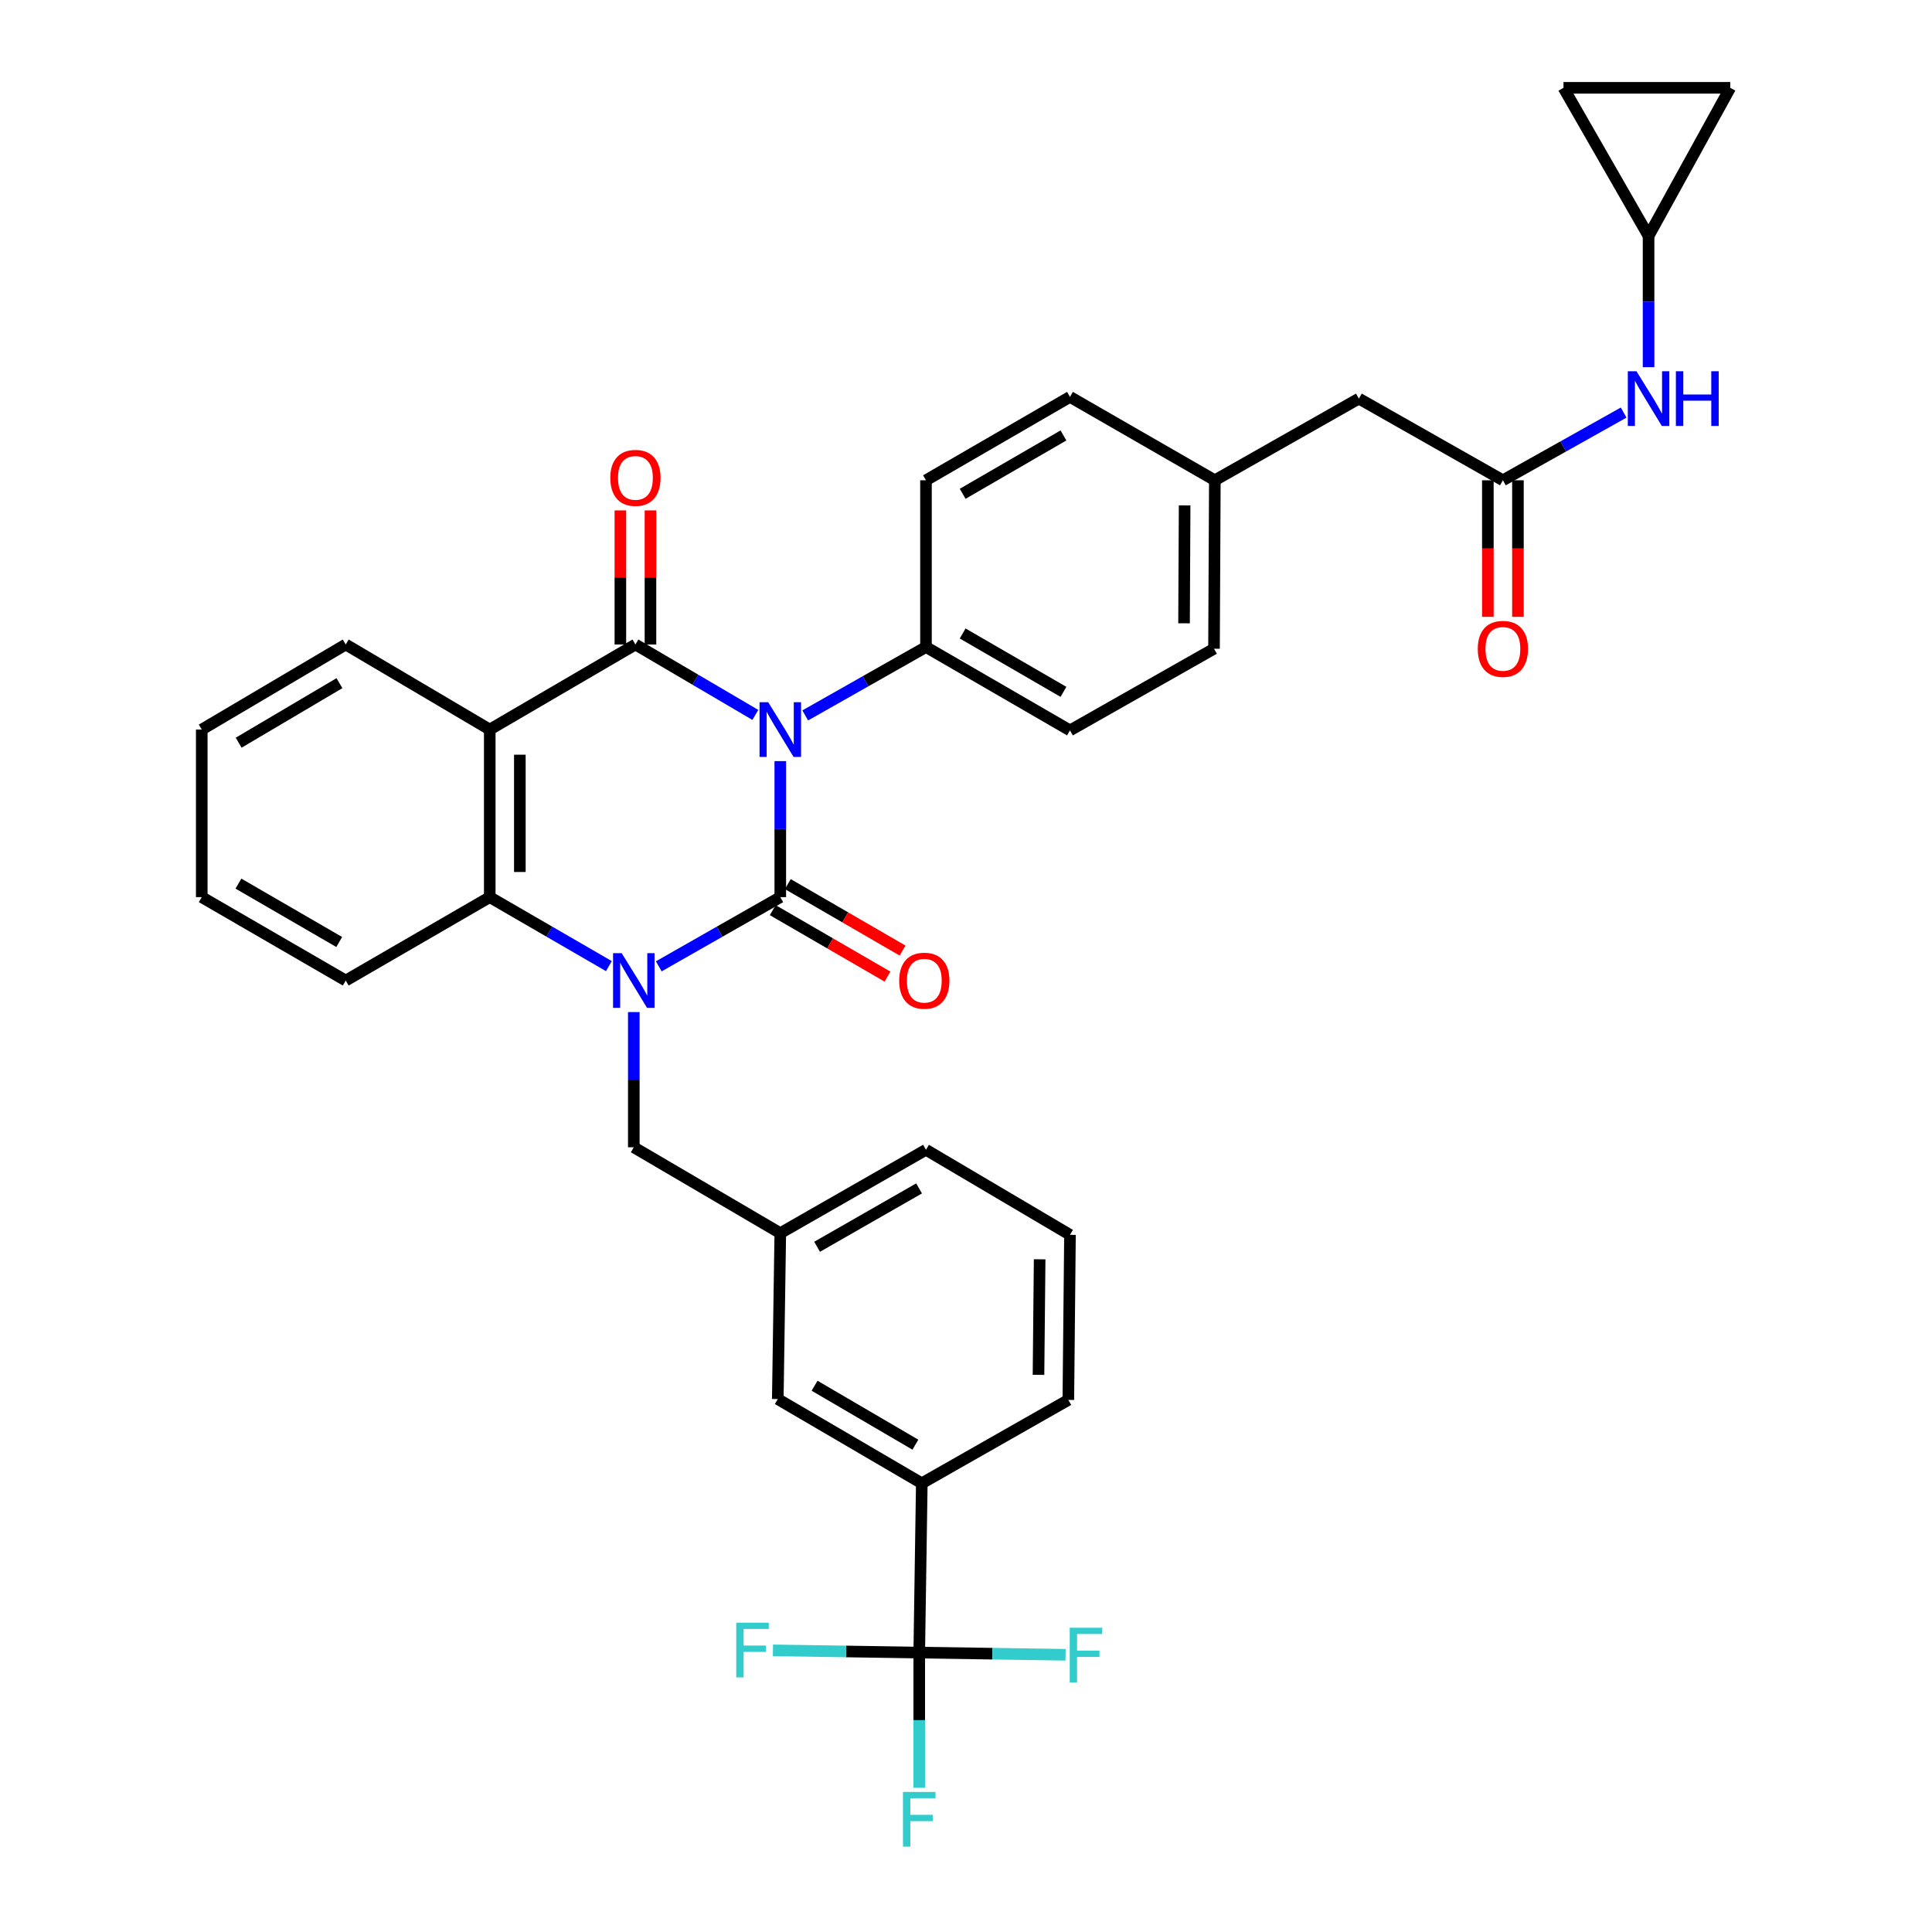 <?xml version='1.0' encoding='iso-8859-1'?>
<svg version='1.1' baseProfile='full'
              xmlns='http://www.w3.org/2000/svg'
                      xmlns:rdkit='http://www.rdkit.org/xml'
                      xmlns:xlink='http://www.w3.org/1999/xlink'
                  xml:space='preserve'
width='1000px' height='1000px' viewBox='0 0 1000 1000'>
<!-- END OF HEADER -->
<rect style='opacity:1.0;fill:#FFFFFF;stroke:none' width='1000' height='1000' x='0' y='0'> </rect>
<path class='bond-0' d='M 403.878,393.948 L 403.878,429.151' style='fill:none;fill-rule:evenodd;stroke:#0000FF;stroke-width:6px;stroke-linecap:butt;stroke-linejoin:miter;stroke-opacity:1' />
<path class='bond-0' d='M 403.878,429.151 L 403.878,464.354' style='fill:none;fill-rule:evenodd;stroke:#000000;stroke-width:6px;stroke-linecap:butt;stroke-linejoin:miter;stroke-opacity:1' />
<path class='bond-2' d='M 390.964,370.036 L 359.929,351.811' style='fill:none;fill-rule:evenodd;stroke:#0000FF;stroke-width:6px;stroke-linecap:butt;stroke-linejoin:miter;stroke-opacity:1' />
<path class='bond-2' d='M 359.929,351.811 L 328.895,333.587' style='fill:none;fill-rule:evenodd;stroke:#000000;stroke-width:6px;stroke-linecap:butt;stroke-linejoin:miter;stroke-opacity:1' />
<path class='bond-6' d='M 416.785,370.307 L 448.035,352.6' style='fill:none;fill-rule:evenodd;stroke:#0000FF;stroke-width:6px;stroke-linecap:butt;stroke-linejoin:miter;stroke-opacity:1' />
<path class='bond-6' d='M 448.035,352.6 L 479.286,334.893' style='fill:none;fill-rule:evenodd;stroke:#000000;stroke-width:6px;stroke-linecap:butt;stroke-linejoin:miter;stroke-opacity:1' />
<path class='bond-1' d='M 403.878,464.354 L 372.427,482.263' style='fill:none;fill-rule:evenodd;stroke:#000000;stroke-width:6px;stroke-linecap:butt;stroke-linejoin:miter;stroke-opacity:1' />
<path class='bond-1' d='M 372.427,482.263 L 340.977,500.172' style='fill:none;fill-rule:evenodd;stroke:#0000FF;stroke-width:6px;stroke-linecap:butt;stroke-linejoin:miter;stroke-opacity:1' />
<path class='bond-10' d='M 399.975,471.092 L 429.669,488.292' style='fill:none;fill-rule:evenodd;stroke:#000000;stroke-width:6px;stroke-linecap:butt;stroke-linejoin:miter;stroke-opacity:1' />
<path class='bond-10' d='M 429.669,488.292 L 459.364,505.492' style='fill:none;fill-rule:evenodd;stroke:#FF0000;stroke-width:6px;stroke-linecap:butt;stroke-linejoin:miter;stroke-opacity:1' />
<path class='bond-10' d='M 407.781,457.615 L 437.476,474.815' style='fill:none;fill-rule:evenodd;stroke:#000000;stroke-width:6px;stroke-linecap:butt;stroke-linejoin:miter;stroke-opacity:1' />
<path class='bond-10' d='M 437.476,474.815 L 467.17,492.014' style='fill:none;fill-rule:evenodd;stroke:#FF0000;stroke-width:6px;stroke-linecap:butt;stroke-linejoin:miter;stroke-opacity:1' />
<path class='bond-8' d='M 328.055,523.848 L 328.055,558.84' style='fill:none;fill-rule:evenodd;stroke:#0000FF;stroke-width:6px;stroke-linecap:butt;stroke-linejoin:miter;stroke-opacity:1' />
<path class='bond-8' d='M 328.055,558.84 L 328.055,593.831' style='fill:none;fill-rule:evenodd;stroke:#000000;stroke-width:6px;stroke-linecap:butt;stroke-linejoin:miter;stroke-opacity:1' />
<path class='bond-36' d='M 315.161,500.063 L 284.328,482.209' style='fill:none;fill-rule:evenodd;stroke:#0000FF;stroke-width:6px;stroke-linecap:butt;stroke-linejoin:miter;stroke-opacity:1' />
<path class='bond-36' d='M 284.328,482.209 L 253.496,464.354' style='fill:none;fill-rule:evenodd;stroke:#000000;stroke-width:6px;stroke-linecap:butt;stroke-linejoin:miter;stroke-opacity:1' />
<path class='bond-3' d='M 328.895,333.587 L 253.496,377.62' style='fill:none;fill-rule:evenodd;stroke:#000000;stroke-width:6px;stroke-linecap:butt;stroke-linejoin:miter;stroke-opacity:1' />
<path class='bond-11' d='M 336.682,333.587 L 336.682,298.886' style='fill:none;fill-rule:evenodd;stroke:#000000;stroke-width:6px;stroke-linecap:butt;stroke-linejoin:miter;stroke-opacity:1' />
<path class='bond-11' d='M 336.682,298.886 L 336.682,264.186' style='fill:none;fill-rule:evenodd;stroke:#FF0000;stroke-width:6px;stroke-linecap:butt;stroke-linejoin:miter;stroke-opacity:1' />
<path class='bond-11' d='M 321.107,333.587 L 321.107,298.886' style='fill:none;fill-rule:evenodd;stroke:#000000;stroke-width:6px;stroke-linecap:butt;stroke-linejoin:miter;stroke-opacity:1' />
<path class='bond-11' d='M 321.107,298.886 L 321.107,264.186' style='fill:none;fill-rule:evenodd;stroke:#FF0000;stroke-width:6px;stroke-linecap:butt;stroke-linejoin:miter;stroke-opacity:1' />
<path class='bond-4' d='M 253.496,377.62 L 253.496,464.354' style='fill:none;fill-rule:evenodd;stroke:#000000;stroke-width:6px;stroke-linecap:butt;stroke-linejoin:miter;stroke-opacity:1' />
<path class='bond-4' d='M 269.07,390.63 L 269.07,451.344' style='fill:none;fill-rule:evenodd;stroke:#000000;stroke-width:6px;stroke-linecap:butt;stroke-linejoin:miter;stroke-opacity:1' />
<path class='bond-25' d='M 253.496,377.62 L 178.953,333.587' style='fill:none;fill-rule:evenodd;stroke:#000000;stroke-width:6px;stroke-linecap:butt;stroke-linejoin:miter;stroke-opacity:1' />
<path class='bond-29' d='M 253.496,464.354 L 178.953,507.53' style='fill:none;fill-rule:evenodd;stroke:#000000;stroke-width:6px;stroke-linecap:butt;stroke-linejoin:miter;stroke-opacity:1' />
<path class='bond-5' d='M 475.799,855.374 L 477.122,767.749' style='fill:none;fill-rule:evenodd;stroke:#000000;stroke-width:6px;stroke-linecap:butt;stroke-linejoin:miter;stroke-opacity:1' />
<path class='bond-19' d='M 475.799,855.374 L 475.799,890.366' style='fill:none;fill-rule:evenodd;stroke:#000000;stroke-width:6px;stroke-linecap:butt;stroke-linejoin:miter;stroke-opacity:1' />
<path class='bond-19' d='M 475.799,890.366 L 475.799,925.358' style='fill:none;fill-rule:evenodd;stroke:#33CCCC;stroke-width:6px;stroke-linecap:butt;stroke-linejoin:miter;stroke-opacity:1' />
<path class='bond-20' d='M 475.799,855.374 L 437.937,854.797' style='fill:none;fill-rule:evenodd;stroke:#000000;stroke-width:6px;stroke-linecap:butt;stroke-linejoin:miter;stroke-opacity:1' />
<path class='bond-20' d='M 437.937,854.797 L 400.075,854.22' style='fill:none;fill-rule:evenodd;stroke:#33CCCC;stroke-width:6px;stroke-linecap:butt;stroke-linejoin:miter;stroke-opacity:1' />
<path class='bond-21' d='M 475.799,855.374 L 513.665,855.943' style='fill:none;fill-rule:evenodd;stroke:#000000;stroke-width:6px;stroke-linecap:butt;stroke-linejoin:miter;stroke-opacity:1' />
<path class='bond-21' d='M 513.665,855.943 L 551.53,856.513' style='fill:none;fill-rule:evenodd;stroke:#33CCCC;stroke-width:6px;stroke-linecap:butt;stroke-linejoin:miter;stroke-opacity:1' />
<path class='bond-22' d='M 479.286,334.893 L 553.819,378.052' style='fill:none;fill-rule:evenodd;stroke:#000000;stroke-width:6px;stroke-linecap:butt;stroke-linejoin:miter;stroke-opacity:1' />
<path class='bond-22' d='M 498.27,327.889 L 550.444,358.1' style='fill:none;fill-rule:evenodd;stroke:#000000;stroke-width:6px;stroke-linecap:butt;stroke-linejoin:miter;stroke-opacity:1' />
<path class='bond-23' d='M 479.286,334.893 L 479.286,248.592' style='fill:none;fill-rule:evenodd;stroke:#000000;stroke-width:6px;stroke-linecap:butt;stroke-linejoin:miter;stroke-opacity:1' />
<path class='bond-7' d='M 777.896,248.592 L 703.354,206.315' style='fill:none;fill-rule:evenodd;stroke:#000000;stroke-width:6px;stroke-linecap:butt;stroke-linejoin:miter;stroke-opacity:1' />
<path class='bond-13' d='M 777.896,248.592 L 809.145,231.071' style='fill:none;fill-rule:evenodd;stroke:#000000;stroke-width:6px;stroke-linecap:butt;stroke-linejoin:miter;stroke-opacity:1' />
<path class='bond-13' d='M 809.145,231.071 L 840.394,213.549' style='fill:none;fill-rule:evenodd;stroke:#0000FF;stroke-width:6px;stroke-linecap:butt;stroke-linejoin:miter;stroke-opacity:1' />
<path class='bond-18' d='M 770.109,248.592 L 770.109,283.934' style='fill:none;fill-rule:evenodd;stroke:#000000;stroke-width:6px;stroke-linecap:butt;stroke-linejoin:miter;stroke-opacity:1' />
<path class='bond-18' d='M 770.109,283.934 L 770.109,319.276' style='fill:none;fill-rule:evenodd;stroke:#FF0000;stroke-width:6px;stroke-linecap:butt;stroke-linejoin:miter;stroke-opacity:1' />
<path class='bond-18' d='M 785.683,248.592 L 785.683,283.934' style='fill:none;fill-rule:evenodd;stroke:#000000;stroke-width:6px;stroke-linecap:butt;stroke-linejoin:miter;stroke-opacity:1' />
<path class='bond-18' d='M 785.683,283.934 L 785.683,319.276' style='fill:none;fill-rule:evenodd;stroke:#FF0000;stroke-width:6px;stroke-linecap:butt;stroke-linejoin:miter;stroke-opacity:1' />
<path class='bond-17' d='M 328.055,593.831 L 403.878,638.289' style='fill:none;fill-rule:evenodd;stroke:#000000;stroke-width:6px;stroke-linecap:butt;stroke-linejoin:miter;stroke-opacity:1' />
<path class='bond-9' d='M 477.122,767.749 L 402.58,724.157' style='fill:none;fill-rule:evenodd;stroke:#000000;stroke-width:6px;stroke-linecap:butt;stroke-linejoin:miter;stroke-opacity:1' />
<path class='bond-9' d='M 473.803,747.766 L 421.624,717.251' style='fill:none;fill-rule:evenodd;stroke:#000000;stroke-width:6px;stroke-linecap:butt;stroke-linejoin:miter;stroke-opacity:1' />
<path class='bond-38' d='M 477.122,767.749 L 552.971,724.59' style='fill:none;fill-rule:evenodd;stroke:#000000;stroke-width:6px;stroke-linecap:butt;stroke-linejoin:miter;stroke-opacity:1' />
<path class='bond-12' d='M 853.295,122.169 L 853.295,156.11' style='fill:none;fill-rule:evenodd;stroke:#000000;stroke-width:6px;stroke-linecap:butt;stroke-linejoin:miter;stroke-opacity:1' />
<path class='bond-12' d='M 853.295,156.11 L 853.295,190.052' style='fill:none;fill-rule:evenodd;stroke:#0000FF;stroke-width:6px;stroke-linecap:butt;stroke-linejoin:miter;stroke-opacity:1' />
<path class='bond-14' d='M 853.295,122.169 L 895.572,45.455' style='fill:none;fill-rule:evenodd;stroke:#000000;stroke-width:6px;stroke-linecap:butt;stroke-linejoin:miter;stroke-opacity:1' />
<path class='bond-15' d='M 853.295,122.169 L 809.262,45.455' style='fill:none;fill-rule:evenodd;stroke:#000000;stroke-width:6px;stroke-linecap:butt;stroke-linejoin:miter;stroke-opacity:1' />
<path class='bond-39' d='M 895.572,45.455 L 809.262,45.455' style='fill:none;fill-rule:evenodd;stroke:#000000;stroke-width:6px;stroke-linecap:butt;stroke-linejoin:miter;stroke-opacity:1' />
<path class='bond-16' d='M 402.58,724.157 L 403.878,638.289' style='fill:none;fill-rule:evenodd;stroke:#000000;stroke-width:6px;stroke-linecap:butt;stroke-linejoin:miter;stroke-opacity:1' />
<path class='bond-32' d='M 403.878,638.289 L 479.286,595.129' style='fill:none;fill-rule:evenodd;stroke:#000000;stroke-width:6px;stroke-linecap:butt;stroke-linejoin:miter;stroke-opacity:1' />
<path class='bond-32' d='M 422.926,645.332 L 475.711,615.12' style='fill:none;fill-rule:evenodd;stroke:#000000;stroke-width:6px;stroke-linecap:butt;stroke-linejoin:miter;stroke-opacity:1' />
<path class='bond-27' d='M 553.819,378.052 L 628.37,335.776' style='fill:none;fill-rule:evenodd;stroke:#000000;stroke-width:6px;stroke-linecap:butt;stroke-linejoin:miter;stroke-opacity:1' />
<path class='bond-28' d='M 479.286,248.592 L 553.819,205.433' style='fill:none;fill-rule:evenodd;stroke:#000000;stroke-width:6px;stroke-linecap:butt;stroke-linejoin:miter;stroke-opacity:1' />
<path class='bond-28' d='M 498.27,255.596 L 550.444,225.385' style='fill:none;fill-rule:evenodd;stroke:#000000;stroke-width:6px;stroke-linecap:butt;stroke-linejoin:miter;stroke-opacity:1' />
<path class='bond-24' d='M 703.354,206.315 L 628.803,248.592' style='fill:none;fill-rule:evenodd;stroke:#000000;stroke-width:6px;stroke-linecap:butt;stroke-linejoin:miter;stroke-opacity:1' />
<path class='bond-33' d='M 178.953,333.587 L 104.428,377.62' style='fill:none;fill-rule:evenodd;stroke:#000000;stroke-width:6px;stroke-linecap:butt;stroke-linejoin:miter;stroke-opacity:1' />
<path class='bond-33' d='M 175.697,353.601 L 123.53,384.424' style='fill:none;fill-rule:evenodd;stroke:#000000;stroke-width:6px;stroke-linecap:butt;stroke-linejoin:miter;stroke-opacity:1' />
<path class='bond-26' d='M 628.803,248.592 L 553.819,205.433' style='fill:none;fill-rule:evenodd;stroke:#000000;stroke-width:6px;stroke-linecap:butt;stroke-linejoin:miter;stroke-opacity:1' />
<path class='bond-35' d='M 628.803,248.592 L 628.37,335.776' style='fill:none;fill-rule:evenodd;stroke:#000000;stroke-width:6px;stroke-linecap:butt;stroke-linejoin:miter;stroke-opacity:1' />
<path class='bond-35' d='M 613.163,261.592 L 612.861,322.621' style='fill:none;fill-rule:evenodd;stroke:#000000;stroke-width:6px;stroke-linecap:butt;stroke-linejoin:miter;stroke-opacity:1' />
<path class='bond-37' d='M 178.953,507.53 L 104.428,464.354' style='fill:none;fill-rule:evenodd;stroke:#000000;stroke-width:6px;stroke-linecap:butt;stroke-linejoin:miter;stroke-opacity:1' />
<path class='bond-37' d='M 175.582,487.577 L 123.415,457.354' style='fill:none;fill-rule:evenodd;stroke:#000000;stroke-width:6px;stroke-linecap:butt;stroke-linejoin:miter;stroke-opacity:1' />
<path class='bond-30' d='M 552.971,724.59 L 553.819,639.145' style='fill:none;fill-rule:evenodd;stroke:#000000;stroke-width:6px;stroke-linecap:butt;stroke-linejoin:miter;stroke-opacity:1' />
<path class='bond-30' d='M 537.525,711.619 L 538.118,651.807' style='fill:none;fill-rule:evenodd;stroke:#000000;stroke-width:6px;stroke-linecap:butt;stroke-linejoin:miter;stroke-opacity:1' />
<path class='bond-31' d='M 553.819,639.145 L 479.286,595.129' style='fill:none;fill-rule:evenodd;stroke:#000000;stroke-width:6px;stroke-linecap:butt;stroke-linejoin:miter;stroke-opacity:1' />
<path class='bond-34' d='M 104.428,377.62 L 104.428,464.354' style='fill:none;fill-rule:evenodd;stroke:#000000;stroke-width:6px;stroke-linecap:butt;stroke-linejoin:miter;stroke-opacity:1' />
<path  class='atom-0' d='M 397.618 363.46
L 406.898 378.46
Q 407.818 379.94, 409.298 382.62
Q 410.778 385.3, 410.858 385.46
L 410.858 363.46
L 414.618 363.46
L 414.618 391.78
L 410.738 391.78
L 400.778 375.38
Q 399.618 373.46, 398.378 371.26
Q 397.178 369.06, 396.818 368.38
L 396.818 391.78
L 393.138 391.78
L 393.138 363.46
L 397.618 363.46
' fill='#0000FF'/>
<path  class='atom-2' d='M 321.795 493.37
L 331.075 508.37
Q 331.995 509.85, 333.475 512.53
Q 334.955 515.21, 335.035 515.37
L 335.035 493.37
L 338.795 493.37
L 338.795 521.69
L 334.915 521.69
L 324.955 505.29
Q 323.795 503.37, 322.555 501.17
Q 321.355 498.97, 320.995 498.29
L 320.995 521.69
L 317.315 521.69
L 317.315 493.37
L 321.795 493.37
' fill='#0000FF'/>
<path  class='atom-11' d='M 465.42 507.61
Q 465.42 500.81, 468.78 497.01
Q 472.14 493.21, 478.42 493.21
Q 484.7 493.21, 488.06 497.01
Q 491.42 500.81, 491.42 507.61
Q 491.42 514.49, 488.02 518.41
Q 484.62 522.29, 478.42 522.29
Q 472.18 522.29, 468.78 518.41
Q 465.42 514.53, 465.42 507.61
M 478.42 519.09
Q 482.74 519.09, 485.06 516.21
Q 487.42 513.29, 487.42 507.61
Q 487.42 502.05, 485.06 499.25
Q 482.74 496.41, 478.42 496.41
Q 474.1 496.41, 471.74 499.21
Q 469.42 502.01, 469.42 507.61
Q 469.42 513.33, 471.74 516.21
Q 474.1 519.09, 478.42 519.09
' fill='#FF0000'/>
<path  class='atom-12' d='M 315.895 247.348
Q 315.895 240.548, 319.255 236.748
Q 322.615 232.948, 328.895 232.948
Q 335.175 232.948, 338.535 236.748
Q 341.895 240.548, 341.895 247.348
Q 341.895 254.228, 338.495 258.148
Q 335.095 262.028, 328.895 262.028
Q 322.655 262.028, 319.255 258.148
Q 315.895 254.268, 315.895 247.348
M 328.895 258.828
Q 333.215 258.828, 335.535 255.948
Q 337.895 253.028, 337.895 247.348
Q 337.895 241.788, 335.535 238.988
Q 333.215 236.148, 328.895 236.148
Q 324.575 236.148, 322.215 238.948
Q 319.895 241.748, 319.895 247.348
Q 319.895 253.068, 322.215 255.948
Q 324.575 258.828, 328.895 258.828
' fill='#FF0000'/>
<path  class='atom-14' d='M 847.035 192.155
L 856.315 207.155
Q 857.235 208.635, 858.715 211.315
Q 860.195 213.995, 860.275 214.155
L 860.275 192.155
L 864.035 192.155
L 864.035 220.475
L 860.155 220.475
L 850.195 204.075
Q 849.035 202.155, 847.795 199.955
Q 846.595 197.755, 846.235 197.075
L 846.235 220.475
L 842.555 220.475
L 842.555 192.155
L 847.035 192.155
' fill='#0000FF'/>
<path  class='atom-14' d='M 867.435 192.155
L 871.275 192.155
L 871.275 204.195
L 885.755 204.195
L 885.755 192.155
L 889.595 192.155
L 889.595 220.475
L 885.755 220.475
L 885.755 207.395
L 871.275 207.395
L 871.275 220.475
L 867.435 220.475
L 867.435 192.155
' fill='#0000FF'/>
<path  class='atom-19' d='M 764.896 335.856
Q 764.896 329.056, 768.256 325.256
Q 771.616 321.456, 777.896 321.456
Q 784.176 321.456, 787.536 325.256
Q 790.896 329.056, 790.896 335.856
Q 790.896 342.736, 787.496 346.656
Q 784.096 350.536, 777.896 350.536
Q 771.656 350.536, 768.256 346.656
Q 764.896 342.776, 764.896 335.856
M 777.896 347.336
Q 782.216 347.336, 784.536 344.456
Q 786.896 341.536, 786.896 335.856
Q 786.896 330.296, 784.536 327.496
Q 782.216 324.656, 777.896 324.656
Q 773.576 324.656, 771.216 327.456
Q 768.896 330.256, 768.896 335.856
Q 768.896 341.576, 771.216 344.456
Q 773.576 347.336, 777.896 347.336
' fill='#FF0000'/>
<path  class='atom-20' d='M 467.379 927.515
L 484.219 927.515
L 484.219 930.755
L 471.179 930.755
L 471.179 939.355
L 482.779 939.355
L 482.779 942.635
L 471.179 942.635
L 471.179 955.835
L 467.379 955.835
L 467.379 927.515
' fill='#33CCCC'/>
<path  class='atom-21' d='M 381.077 839.899
L 397.917 839.899
L 397.917 843.139
L 384.877 843.139
L 384.877 851.739
L 396.477 851.739
L 396.477 855.019
L 384.877 855.019
L 384.877 868.219
L 381.077 868.219
L 381.077 839.899
' fill='#33CCCC'/>
<path  class='atom-22' d='M 553.688 842.512
L 570.528 842.512
L 570.528 845.752
L 557.488 845.752
L 557.488 854.352
L 569.088 854.352
L 569.088 857.632
L 557.488 857.632
L 557.488 870.832
L 553.688 870.832
L 553.688 842.512
' fill='#33CCCC'/>
</svg>
